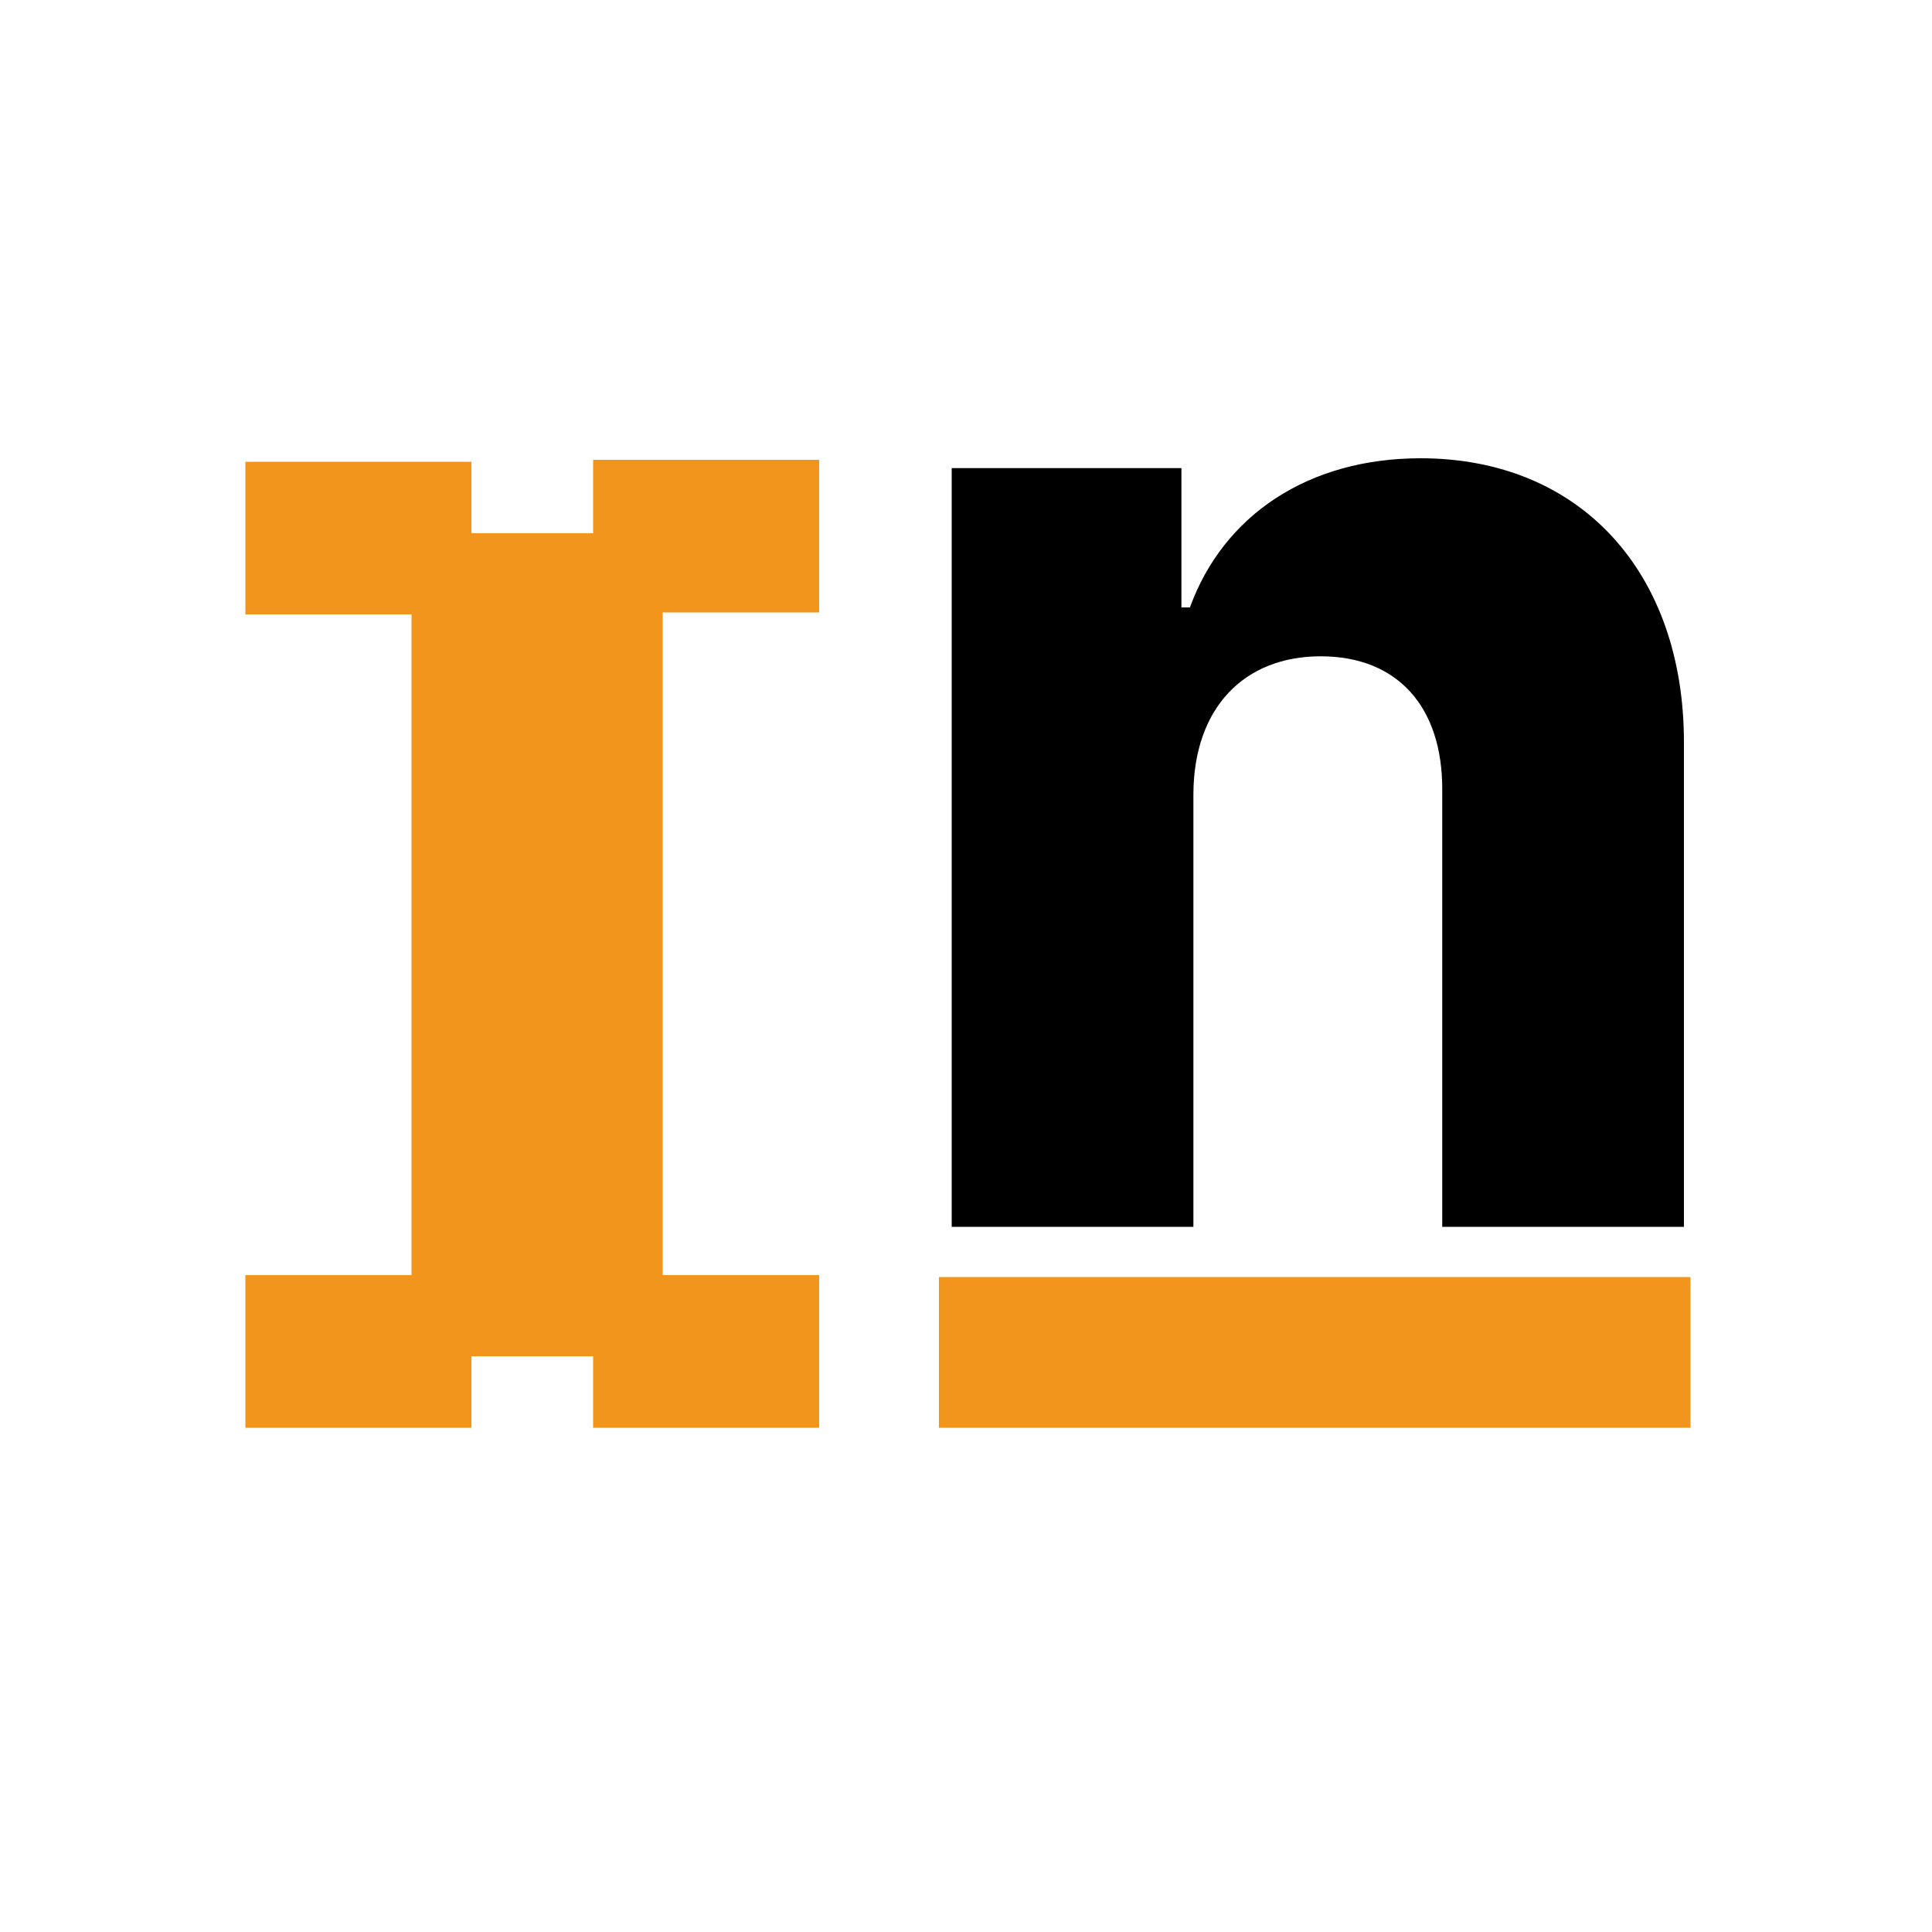 <svg version="1.2" xmlns="http://www.w3.org/2000/svg" viewBox="0 0 1000 1000" width="1000" height="1000">
	<title>upscaled-inset-logo</title>
	<style>
		.s0 { fill: #000000 } 
		.s1 { fill: #f1951d } 
	</style>
	<path id="n" class="s0" aria-label="n"  d="m617.7 411c0.2-44.7 26.3-71.3 65.9-71.3 39.7 0 63.2 26.1 62.9 69.5v225.8h125.1v-250.3c0.2-88.5-53.7-147.5-136.3-147.5-58.1 0-102 29.4-119.4 77.2h-4.4v-72.1h-118.9v392.7h125.1z"/>
	<path id="Underscore" class="s1" d="m875 661v78h-389v-78zm0 0v78h-389v-78z"/>
	<path id="Top Left" class="s1" d="m244 239v79h-117v-79zm0 0v79h-117v-79z"/>
	<path id="Top Right" class="s1" d="m424 238v79h-117v-79zm0 0v79h-117v-79z"/>
	<path id="Bottom Right" class="s1" d="m424 660v79h-117v-79zm0 0v79h-117v-79z"/>
	<path id="Bottom Left" class="s1" d="m244 660v79h-117v-79zm0 0v79h-117v-79z"/>
	<path id="Base" fill-rule="evenodd" class="s1" d="m343 276v426h-130v-426z"/>
</svg>